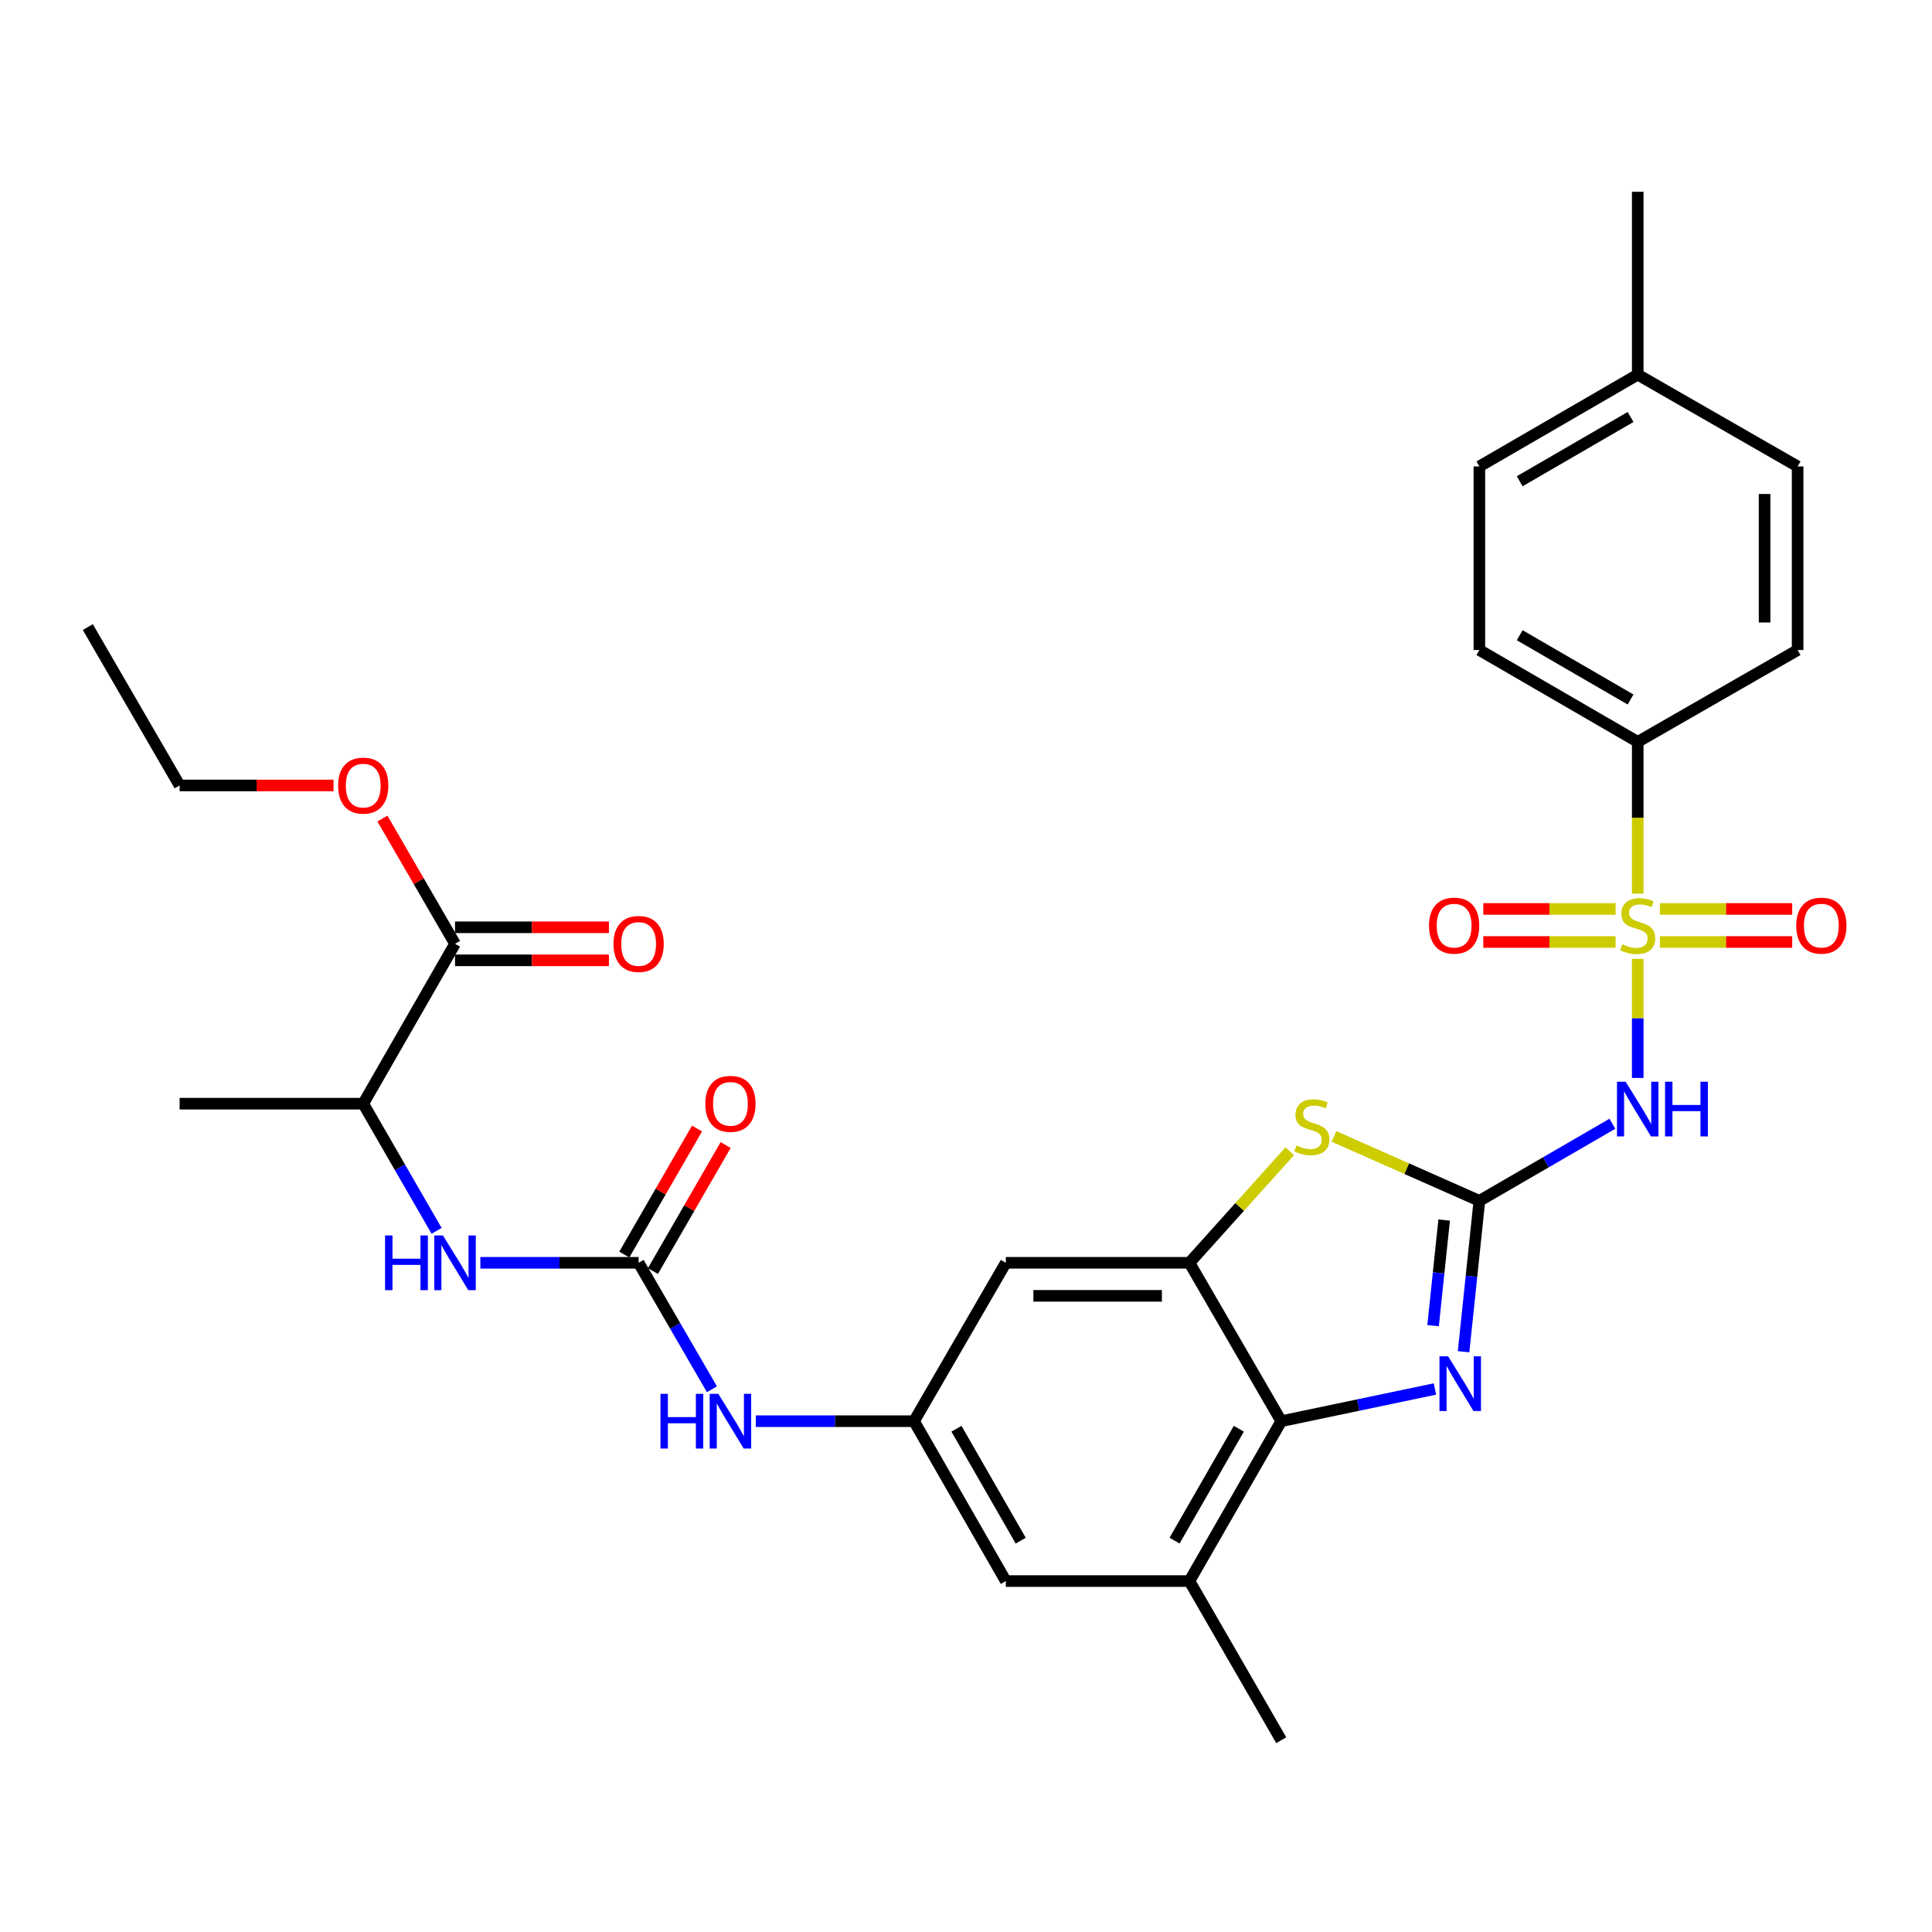 <?xml version='1.0' encoding='iso-8859-1'?>
<svg version='1.1' baseProfile='full'
              xmlns='http://www.w3.org/2000/svg'
                      xmlns:rdkit='http://www.rdkit.org/xml'
                      xmlns:xlink='http://www.w3.org/1999/xlink'
                  xml:space='preserve'
width='1000px' height='1000px' viewBox='0 0 1000 1000'>
<!-- END OF HEADER -->
<rect style='opacity:1.0;fill:#FFFFFF;stroke:none' width='1000' height='1000' x='0' y='0'> </rect>
<path class='bond-1' d='M 847.686,496.281 L 847.686,527.113' style='fill:none;fill-rule:evenodd;stroke:#CCCC00;stroke-width:6px;stroke-linecap:butt;stroke-linejoin:miter;stroke-opacity:1' />
<path class='bond-1' d='M 847.686,527.113 L 847.686,557.945' style='fill:none;fill-rule:evenodd;stroke:#0000FF;stroke-width:6px;stroke-linecap:butt;stroke-linejoin:miter;stroke-opacity:1' />
<path class='bond-10' d='M 847.686,462.529 L 847.686,423.255' style='fill:none;fill-rule:evenodd;stroke:#CCCC00;stroke-width:6px;stroke-linecap:butt;stroke-linejoin:miter;stroke-opacity:1' />
<path class='bond-10' d='M 847.686,423.255 L 847.686,383.981' style='fill:none;fill-rule:evenodd;stroke:#000000;stroke-width:6px;stroke-linecap:butt;stroke-linejoin:miter;stroke-opacity:1' />
<path class='bond-14' d='M 836.23,470.475 L 801.99,470.475' style='fill:none;fill-rule:evenodd;stroke:#CCCC00;stroke-width:6px;stroke-linecap:butt;stroke-linejoin:miter;stroke-opacity:1' />
<path class='bond-14' d='M 801.99,470.475 L 767.751,470.475' style='fill:none;fill-rule:evenodd;stroke:#FF0000;stroke-width:6px;stroke-linecap:butt;stroke-linejoin:miter;stroke-opacity:1' />
<path class='bond-14' d='M 836.23,487.575 L 801.99,487.575' style='fill:none;fill-rule:evenodd;stroke:#CCCC00;stroke-width:6px;stroke-linecap:butt;stroke-linejoin:miter;stroke-opacity:1' />
<path class='bond-14' d='M 801.99,487.575 L 767.751,487.575' style='fill:none;fill-rule:evenodd;stroke:#FF0000;stroke-width:6px;stroke-linecap:butt;stroke-linejoin:miter;stroke-opacity:1' />
<path class='bond-15' d='M 859.142,487.575 L 893.391,487.575' style='fill:none;fill-rule:evenodd;stroke:#CCCC00;stroke-width:6px;stroke-linecap:butt;stroke-linejoin:miter;stroke-opacity:1' />
<path class='bond-15' d='M 893.391,487.575 L 927.64,487.575' style='fill:none;fill-rule:evenodd;stroke:#FF0000;stroke-width:6px;stroke-linecap:butt;stroke-linejoin:miter;stroke-opacity:1' />
<path class='bond-15' d='M 859.142,470.475 L 893.391,470.475' style='fill:none;fill-rule:evenodd;stroke:#CCCC00;stroke-width:6px;stroke-linecap:butt;stroke-linejoin:miter;stroke-opacity:1' />
<path class='bond-15' d='M 893.391,470.475 L 927.64,470.475' style='fill:none;fill-rule:evenodd;stroke:#FF0000;stroke-width:6px;stroke-linecap:butt;stroke-linejoin:miter;stroke-opacity:1' />
<path class='bond-0' d='M 765.723,621.557 L 800.15,601.602' style='fill:none;fill-rule:evenodd;stroke:#000000;stroke-width:6px;stroke-linecap:butt;stroke-linejoin:miter;stroke-opacity:1' />
<path class='bond-0' d='M 800.15,601.602 L 834.577,581.647' style='fill:none;fill-rule:evenodd;stroke:#0000FF;stroke-width:6px;stroke-linecap:butt;stroke-linejoin:miter;stroke-opacity:1' />
<path class='bond-2' d='M 765.723,621.557 L 761.635,660.605' style='fill:none;fill-rule:evenodd;stroke:#000000;stroke-width:6px;stroke-linecap:butt;stroke-linejoin:miter;stroke-opacity:1' />
<path class='bond-2' d='M 761.635,660.605 L 757.547,699.653' style='fill:none;fill-rule:evenodd;stroke:#0000FF;stroke-width:6px;stroke-linecap:butt;stroke-linejoin:miter;stroke-opacity:1' />
<path class='bond-2' d='M 747.491,631.491 L 744.629,658.824' style='fill:none;fill-rule:evenodd;stroke:#000000;stroke-width:6px;stroke-linecap:butt;stroke-linejoin:miter;stroke-opacity:1' />
<path class='bond-2' d='M 744.629,658.824 L 741.767,686.158' style='fill:none;fill-rule:evenodd;stroke:#0000FF;stroke-width:6px;stroke-linecap:butt;stroke-linejoin:miter;stroke-opacity:1' />
<path class='bond-3' d='M 765.723,621.557 L 728.093,604.889' style='fill:none;fill-rule:evenodd;stroke:#000000;stroke-width:6px;stroke-linecap:butt;stroke-linejoin:miter;stroke-opacity:1' />
<path class='bond-3' d='M 728.093,604.889 L 690.462,588.222' style='fill:none;fill-rule:evenodd;stroke:#CCCC00;stroke-width:6px;stroke-linecap:butt;stroke-linejoin:miter;stroke-opacity:1' />
<path class='bond-5' d='M 742.709,718.939 L 702.942,727.274' style='fill:none;fill-rule:evenodd;stroke:#0000FF;stroke-width:6px;stroke-linecap:butt;stroke-linejoin:miter;stroke-opacity:1' />
<path class='bond-5' d='M 702.942,727.274 L 663.175,735.609' style='fill:none;fill-rule:evenodd;stroke:#000000;stroke-width:6px;stroke-linecap:butt;stroke-linejoin:miter;stroke-opacity:1' />
<path class='bond-4' d='M 667.562,595.885 L 641.605,624.756' style='fill:none;fill-rule:evenodd;stroke:#CCCC00;stroke-width:6px;stroke-linecap:butt;stroke-linejoin:miter;stroke-opacity:1' />
<path class='bond-4' d='M 641.605,624.756 L 615.649,653.627' style='fill:none;fill-rule:evenodd;stroke:#000000;stroke-width:6px;stroke-linecap:butt;stroke-linejoin:miter;stroke-opacity:1' />
<path class='bond-9' d='M 615.649,653.627 L 520.615,653.627' style='fill:none;fill-rule:evenodd;stroke:#000000;stroke-width:6px;stroke-linecap:butt;stroke-linejoin:miter;stroke-opacity:1' />
<path class='bond-9' d='M 601.394,670.727 L 534.87,670.727' style='fill:none;fill-rule:evenodd;stroke:#000000;stroke-width:6px;stroke-linecap:butt;stroke-linejoin:miter;stroke-opacity:1' />
<path class='bond-32' d='M 615.649,653.627 L 663.175,735.609' style='fill:none;fill-rule:evenodd;stroke:#000000;stroke-width:6px;stroke-linecap:butt;stroke-linejoin:miter;stroke-opacity:1' />
<path class='bond-7' d='M 663.175,735.609 L 615.649,818.36' style='fill:none;fill-rule:evenodd;stroke:#000000;stroke-width:6px;stroke-linecap:butt;stroke-linejoin:miter;stroke-opacity:1' />
<path class='bond-7' d='M 641.218,739.506 L 607.95,797.431' style='fill:none;fill-rule:evenodd;stroke:#000000;stroke-width:6px;stroke-linecap:butt;stroke-linejoin:miter;stroke-opacity:1' />
<path class='bond-6' d='M 330.547,653.627 L 349.519,686.354' style='fill:none;fill-rule:evenodd;stroke:#000000;stroke-width:6px;stroke-linecap:butt;stroke-linejoin:miter;stroke-opacity:1' />
<path class='bond-6' d='M 349.519,686.354 L 368.491,719.08' style='fill:none;fill-rule:evenodd;stroke:#0000FF;stroke-width:6px;stroke-linecap:butt;stroke-linejoin:miter;stroke-opacity:1' />
<path class='bond-8' d='M 330.547,653.627 L 289.592,653.627' style='fill:none;fill-rule:evenodd;stroke:#000000;stroke-width:6px;stroke-linecap:butt;stroke-linejoin:miter;stroke-opacity:1' />
<path class='bond-8' d='M 289.592,653.627 L 248.638,653.627' style='fill:none;fill-rule:evenodd;stroke:#0000FF;stroke-width:6px;stroke-linecap:butt;stroke-linejoin:miter;stroke-opacity:1' />
<path class='bond-18' d='M 337.952,657.901 L 356.771,625.288' style='fill:none;fill-rule:evenodd;stroke:#000000;stroke-width:6px;stroke-linecap:butt;stroke-linejoin:miter;stroke-opacity:1' />
<path class='bond-18' d='M 356.771,625.288 L 375.59,592.676' style='fill:none;fill-rule:evenodd;stroke:#FF0000;stroke-width:6px;stroke-linecap:butt;stroke-linejoin:miter;stroke-opacity:1' />
<path class='bond-18' d='M 323.142,649.354 L 341.96,616.742' style='fill:none;fill-rule:evenodd;stroke:#000000;stroke-width:6px;stroke-linecap:butt;stroke-linejoin:miter;stroke-opacity:1' />
<path class='bond-18' d='M 341.96,616.742 L 360.779,584.13' style='fill:none;fill-rule:evenodd;stroke:#FF0000;stroke-width:6px;stroke-linecap:butt;stroke-linejoin:miter;stroke-opacity:1' />
<path class='bond-17' d='M 615.649,818.36 L 520.615,818.36' style='fill:none;fill-rule:evenodd;stroke:#000000;stroke-width:6px;stroke-linecap:butt;stroke-linejoin:miter;stroke-opacity:1' />
<path class='bond-26' d='M 615.649,818.36 L 663.175,900.731' style='fill:none;fill-rule:evenodd;stroke:#000000;stroke-width:6px;stroke-linecap:butt;stroke-linejoin:miter;stroke-opacity:1' />
<path class='bond-16' d='M 225.982,637.09 L 206.994,604.178' style='fill:none;fill-rule:evenodd;stroke:#0000FF;stroke-width:6px;stroke-linecap:butt;stroke-linejoin:miter;stroke-opacity:1' />
<path class='bond-16' d='M 206.994,604.178 L 188.005,571.266' style='fill:none;fill-rule:evenodd;stroke:#000000;stroke-width:6px;stroke-linecap:butt;stroke-linejoin:miter;stroke-opacity:1' />
<path class='bond-11' d='M 520.615,653.627 L 473.107,735.609' style='fill:none;fill-rule:evenodd;stroke:#000000;stroke-width:6px;stroke-linecap:butt;stroke-linejoin:miter;stroke-opacity:1' />
<path class='bond-20' d='M 847.686,383.981 L 765.723,336.455' style='fill:none;fill-rule:evenodd;stroke:#000000;stroke-width:6px;stroke-linecap:butt;stroke-linejoin:miter;stroke-opacity:1' />
<path class='bond-20' d='M 843.969,362.06 L 786.595,328.792' style='fill:none;fill-rule:evenodd;stroke:#000000;stroke-width:6px;stroke-linecap:butt;stroke-linejoin:miter;stroke-opacity:1' />
<path class='bond-21' d='M 847.686,383.981 L 930.446,336.455' style='fill:none;fill-rule:evenodd;stroke:#000000;stroke-width:6px;stroke-linecap:butt;stroke-linejoin:miter;stroke-opacity:1' />
<path class='bond-13' d='M 473.107,735.609 L 432.148,735.609' style='fill:none;fill-rule:evenodd;stroke:#000000;stroke-width:6px;stroke-linecap:butt;stroke-linejoin:miter;stroke-opacity:1' />
<path class='bond-13' d='M 432.148,735.609 L 391.189,735.609' style='fill:none;fill-rule:evenodd;stroke:#0000FF;stroke-width:6px;stroke-linecap:butt;stroke-linejoin:miter;stroke-opacity:1' />
<path class='bond-33' d='M 473.107,735.609 L 520.615,818.36' style='fill:none;fill-rule:evenodd;stroke:#000000;stroke-width:6px;stroke-linecap:butt;stroke-linejoin:miter;stroke-opacity:1' />
<path class='bond-33' d='M 495.063,739.508 L 528.318,797.434' style='fill:none;fill-rule:evenodd;stroke:#000000;stroke-width:6px;stroke-linecap:butt;stroke-linejoin:miter;stroke-opacity:1' />
<path class='bond-12' d='M 235.522,488.515 L 188.005,571.266' style='fill:none;fill-rule:evenodd;stroke:#000000;stroke-width:6px;stroke-linecap:butt;stroke-linejoin:miter;stroke-opacity:1' />
<path class='bond-19' d='M 235.522,497.065 L 275.347,497.065' style='fill:none;fill-rule:evenodd;stroke:#000000;stroke-width:6px;stroke-linecap:butt;stroke-linejoin:miter;stroke-opacity:1' />
<path class='bond-19' d='M 275.347,497.065 L 315.171,497.065' style='fill:none;fill-rule:evenodd;stroke:#FF0000;stroke-width:6px;stroke-linecap:butt;stroke-linejoin:miter;stroke-opacity:1' />
<path class='bond-19' d='M 235.522,479.965 L 275.347,479.965' style='fill:none;fill-rule:evenodd;stroke:#000000;stroke-width:6px;stroke-linecap:butt;stroke-linejoin:miter;stroke-opacity:1' />
<path class='bond-19' d='M 275.347,479.965 L 315.171,479.965' style='fill:none;fill-rule:evenodd;stroke:#FF0000;stroke-width:6px;stroke-linecap:butt;stroke-linejoin:miter;stroke-opacity:1' />
<path class='bond-22' d='M 235.522,488.515 L 216.729,456.098' style='fill:none;fill-rule:evenodd;stroke:#000000;stroke-width:6px;stroke-linecap:butt;stroke-linejoin:miter;stroke-opacity:1' />
<path class='bond-22' d='M 216.729,456.098 L 197.936,423.681' style='fill:none;fill-rule:evenodd;stroke:#FF0000;stroke-width:6px;stroke-linecap:butt;stroke-linejoin:miter;stroke-opacity:1' />
<path class='bond-27' d='M 188.005,571.266 L 92.972,571.266' style='fill:none;fill-rule:evenodd;stroke:#000000;stroke-width:6px;stroke-linecap:butt;stroke-linejoin:miter;stroke-opacity:1' />
<path class='bond-23' d='M 765.723,336.455 L 765.723,241.431' style='fill:none;fill-rule:evenodd;stroke:#000000;stroke-width:6px;stroke-linecap:butt;stroke-linejoin:miter;stroke-opacity:1' />
<path class='bond-24' d='M 930.446,336.455 L 930.446,241.431' style='fill:none;fill-rule:evenodd;stroke:#000000;stroke-width:6px;stroke-linecap:butt;stroke-linejoin:miter;stroke-opacity:1' />
<path class='bond-24' d='M 913.347,322.201 L 913.347,255.684' style='fill:none;fill-rule:evenodd;stroke:#000000;stroke-width:6px;stroke-linecap:butt;stroke-linejoin:miter;stroke-opacity:1' />
<path class='bond-28' d='M 172.63,406.552 L 132.801,406.552' style='fill:none;fill-rule:evenodd;stroke:#FF0000;stroke-width:6px;stroke-linecap:butt;stroke-linejoin:miter;stroke-opacity:1' />
<path class='bond-28' d='M 132.801,406.552 L 92.972,406.552' style='fill:none;fill-rule:evenodd;stroke:#000000;stroke-width:6px;stroke-linecap:butt;stroke-linejoin:miter;stroke-opacity:1' />
<path class='bond-31' d='M 765.723,241.431 L 847.686,193.914' style='fill:none;fill-rule:evenodd;stroke:#000000;stroke-width:6px;stroke-linecap:butt;stroke-linejoin:miter;stroke-opacity:1' />
<path class='bond-31' d='M 786.594,249.096 L 843.968,215.834' style='fill:none;fill-rule:evenodd;stroke:#000000;stroke-width:6px;stroke-linecap:butt;stroke-linejoin:miter;stroke-opacity:1' />
<path class='bond-25' d='M 930.446,241.431 L 847.686,193.914' style='fill:none;fill-rule:evenodd;stroke:#000000;stroke-width:6px;stroke-linecap:butt;stroke-linejoin:miter;stroke-opacity:1' />
<path class='bond-29' d='M 847.686,193.914 L 847.686,99.269' style='fill:none;fill-rule:evenodd;stroke:#000000;stroke-width:6px;stroke-linecap:butt;stroke-linejoin:miter;stroke-opacity:1' />
<path class='bond-30' d='M 92.972,406.552 L 45.455,324.58' style='fill:none;fill-rule:evenodd;stroke:#000000;stroke-width:6px;stroke-linecap:butt;stroke-linejoin:miter;stroke-opacity:1' />
<path  class='atom-0' d='M 839.686 488.745
Q 840.006 488.865, 841.326 489.425
Q 842.646 489.985, 844.086 490.345
Q 845.566 490.665, 847.006 490.665
Q 849.686 490.665, 851.246 489.385
Q 852.806 488.065, 852.806 485.785
Q 852.806 484.225, 852.006 483.265
Q 851.246 482.305, 850.046 481.785
Q 848.846 481.265, 846.846 480.665
Q 844.326 479.905, 842.806 479.185
Q 841.326 478.465, 840.246 476.945
Q 839.206 475.425, 839.206 472.865
Q 839.206 469.305, 841.606 467.105
Q 844.046 464.905, 848.846 464.905
Q 852.126 464.905, 855.846 466.465
L 854.926 469.545
Q 851.526 468.145, 848.966 468.145
Q 846.206 468.145, 844.686 469.305
Q 843.166 470.425, 843.206 472.385
Q 843.206 473.905, 843.966 474.825
Q 844.766 475.745, 845.886 476.265
Q 847.046 476.785, 848.966 477.385
Q 851.526 478.185, 853.046 478.985
Q 854.566 479.785, 855.646 481.425
Q 856.766 483.025, 856.766 485.785
Q 856.766 489.705, 854.126 491.825
Q 851.526 493.905, 847.166 493.905
Q 844.646 493.905, 842.726 493.345
Q 840.846 492.825, 838.606 491.905
L 839.686 488.745
' fill='#CCCC00'/>
<path  class='atom-2' d='M 841.426 559.889
L 850.706 574.889
Q 851.626 576.369, 853.106 579.049
Q 854.586 581.729, 854.666 581.889
L 854.666 559.889
L 858.426 559.889
L 858.426 588.209
L 854.546 588.209
L 844.586 571.809
Q 843.426 569.889, 842.186 567.689
Q 840.986 565.489, 840.626 564.809
L 840.626 588.209
L 836.946 588.209
L 836.946 559.889
L 841.426 559.889
' fill='#0000FF'/>
<path  class='atom-2' d='M 861.826 559.889
L 865.666 559.889
L 865.666 571.929
L 880.146 571.929
L 880.146 559.889
L 883.986 559.889
L 883.986 588.209
L 880.146 588.209
L 880.146 575.129
L 865.666 575.129
L 865.666 588.209
L 861.826 588.209
L 861.826 559.889
' fill='#0000FF'/>
<path  class='atom-3' d='M 749.555 702.032
L 758.835 717.032
Q 759.755 718.512, 761.235 721.192
Q 762.715 723.872, 762.795 724.032
L 762.795 702.032
L 766.555 702.032
L 766.555 730.352
L 762.675 730.352
L 752.715 713.952
Q 751.555 712.032, 750.315 709.832
Q 749.115 707.632, 748.755 706.952
L 748.755 730.352
L 745.075 730.352
L 745.075 702.032
L 749.555 702.032
' fill='#0000FF'/>
<path  class='atom-4' d='M 671.011 592.87
Q 671.331 592.99, 672.651 593.55
Q 673.971 594.11, 675.411 594.47
Q 676.891 594.79, 678.331 594.79
Q 681.011 594.79, 682.571 593.51
Q 684.131 592.19, 684.131 589.91
Q 684.131 588.35, 683.331 587.39
Q 682.571 586.43, 681.371 585.91
Q 680.171 585.39, 678.171 584.79
Q 675.651 584.03, 674.131 583.31
Q 672.651 582.59, 671.571 581.07
Q 670.531 579.55, 670.531 576.99
Q 670.531 573.43, 672.931 571.23
Q 675.371 569.03, 680.171 569.03
Q 683.451 569.03, 687.171 570.59
L 686.251 573.67
Q 682.851 572.27, 680.291 572.27
Q 677.531 572.27, 676.011 573.43
Q 674.491 574.55, 674.531 576.51
Q 674.531 578.03, 675.291 578.95
Q 676.091 579.87, 677.211 580.39
Q 678.371 580.91, 680.291 581.51
Q 682.851 582.31, 684.371 583.11
Q 685.891 583.91, 686.971 585.55
Q 688.091 587.15, 688.091 589.91
Q 688.091 593.83, 685.451 595.95
Q 682.851 598.03, 678.491 598.03
Q 675.971 598.03, 674.051 597.47
Q 672.171 596.95, 669.931 596.03
L 671.011 592.87
' fill='#CCCC00'/>
<path  class='atom-9' d='M 199.302 639.467
L 203.142 639.467
L 203.142 651.507
L 217.622 651.507
L 217.622 639.467
L 221.462 639.467
L 221.462 667.787
L 217.622 667.787
L 217.622 654.707
L 203.142 654.707
L 203.142 667.787
L 199.302 667.787
L 199.302 639.467
' fill='#0000FF'/>
<path  class='atom-9' d='M 229.262 639.467
L 238.542 654.467
Q 239.462 655.947, 240.942 658.627
Q 242.422 661.307, 242.502 661.467
L 242.502 639.467
L 246.262 639.467
L 246.262 667.787
L 242.382 667.787
L 232.422 651.387
Q 231.262 649.467, 230.022 647.267
Q 228.822 645.067, 228.462 644.387
L 228.462 667.787
L 224.782 667.787
L 224.782 639.467
L 229.262 639.467
' fill='#0000FF'/>
<path  class='atom-14' d='M 341.853 721.449
L 345.693 721.449
L 345.693 733.489
L 360.173 733.489
L 360.173 721.449
L 364.013 721.449
L 364.013 749.769
L 360.173 749.769
L 360.173 736.689
L 345.693 736.689
L 345.693 749.769
L 341.853 749.769
L 341.853 721.449
' fill='#0000FF'/>
<path  class='atom-14' d='M 371.813 721.449
L 381.093 736.449
Q 382.013 737.929, 383.493 740.609
Q 384.973 743.289, 385.053 743.449
L 385.053 721.449
L 388.813 721.449
L 388.813 749.769
L 384.933 749.769
L 374.973 733.369
Q 373.813 731.449, 372.573 729.249
Q 371.373 727.049, 371.013 726.369
L 371.013 749.769
L 367.333 749.769
L 367.333 721.449
L 371.813 721.449
' fill='#0000FF'/>
<path  class='atom-15' d='M 739.661 479.105
Q 739.661 472.305, 743.021 468.505
Q 746.381 464.705, 752.661 464.705
Q 758.941 464.705, 762.301 468.505
Q 765.661 472.305, 765.661 479.105
Q 765.661 485.985, 762.261 489.905
Q 758.861 493.785, 752.661 493.785
Q 746.421 493.785, 743.021 489.905
Q 739.661 486.025, 739.661 479.105
M 752.661 490.585
Q 756.981 490.585, 759.301 487.705
Q 761.661 484.785, 761.661 479.105
Q 761.661 473.545, 759.301 470.745
Q 756.981 467.905, 752.661 467.905
Q 748.341 467.905, 745.981 470.705
Q 743.661 473.505, 743.661 479.105
Q 743.661 484.825, 745.981 487.705
Q 748.341 490.585, 752.661 490.585
' fill='#FF0000'/>
<path  class='atom-16' d='M 929.729 479.105
Q 929.729 472.305, 933.089 468.505
Q 936.449 464.705, 942.729 464.705
Q 949.009 464.705, 952.369 468.505
Q 955.729 472.305, 955.729 479.105
Q 955.729 485.985, 952.329 489.905
Q 948.929 493.785, 942.729 493.785
Q 936.489 493.785, 933.089 489.905
Q 929.729 486.025, 929.729 479.105
M 942.729 490.585
Q 947.049 490.585, 949.369 487.705
Q 951.729 484.785, 951.729 479.105
Q 951.729 473.545, 949.369 470.745
Q 947.049 467.905, 942.729 467.905
Q 938.409 467.905, 936.049 470.705
Q 933.729 473.505, 933.729 479.105
Q 933.729 484.825, 936.049 487.705
Q 938.409 490.585, 942.729 490.585
' fill='#FF0000'/>
<path  class='atom-19' d='M 365.073 571.346
Q 365.073 564.546, 368.433 560.746
Q 371.793 556.946, 378.073 556.946
Q 384.353 556.946, 387.713 560.746
Q 391.073 564.546, 391.073 571.346
Q 391.073 578.226, 387.673 582.146
Q 384.273 586.026, 378.073 586.026
Q 371.833 586.026, 368.433 582.146
Q 365.073 578.266, 365.073 571.346
M 378.073 582.826
Q 382.393 582.826, 384.713 579.946
Q 387.073 577.026, 387.073 571.346
Q 387.073 565.786, 384.713 562.986
Q 382.393 560.146, 378.073 560.146
Q 373.753 560.146, 371.393 562.946
Q 369.073 565.746, 369.073 571.346
Q 369.073 577.066, 371.393 579.946
Q 373.753 582.826, 378.073 582.826
' fill='#FF0000'/>
<path  class='atom-20' d='M 317.547 488.595
Q 317.547 481.795, 320.907 477.995
Q 324.267 474.195, 330.547 474.195
Q 336.827 474.195, 340.187 477.995
Q 343.547 481.795, 343.547 488.595
Q 343.547 495.475, 340.147 499.395
Q 336.747 503.275, 330.547 503.275
Q 324.307 503.275, 320.907 499.395
Q 317.547 495.515, 317.547 488.595
M 330.547 500.075
Q 334.867 500.075, 337.187 497.195
Q 339.547 494.275, 339.547 488.595
Q 339.547 483.035, 337.187 480.235
Q 334.867 477.395, 330.547 477.395
Q 326.227 477.395, 323.867 480.195
Q 321.547 482.995, 321.547 488.595
Q 321.547 494.315, 323.867 497.195
Q 326.227 500.075, 330.547 500.075
' fill='#FF0000'/>
<path  class='atom-23' d='M 175.005 406.632
Q 175.005 399.832, 178.365 396.032
Q 181.725 392.232, 188.005 392.232
Q 194.285 392.232, 197.645 396.032
Q 201.005 399.832, 201.005 406.632
Q 201.005 413.512, 197.605 417.432
Q 194.205 421.312, 188.005 421.312
Q 181.765 421.312, 178.365 417.432
Q 175.005 413.552, 175.005 406.632
M 188.005 418.112
Q 192.325 418.112, 194.645 415.232
Q 197.005 412.312, 197.005 406.632
Q 197.005 401.072, 194.645 398.272
Q 192.325 395.432, 188.005 395.432
Q 183.685 395.432, 181.325 398.232
Q 179.005 401.032, 179.005 406.632
Q 179.005 412.352, 181.325 415.232
Q 183.685 418.112, 188.005 418.112
' fill='#FF0000'/>
</svg>
